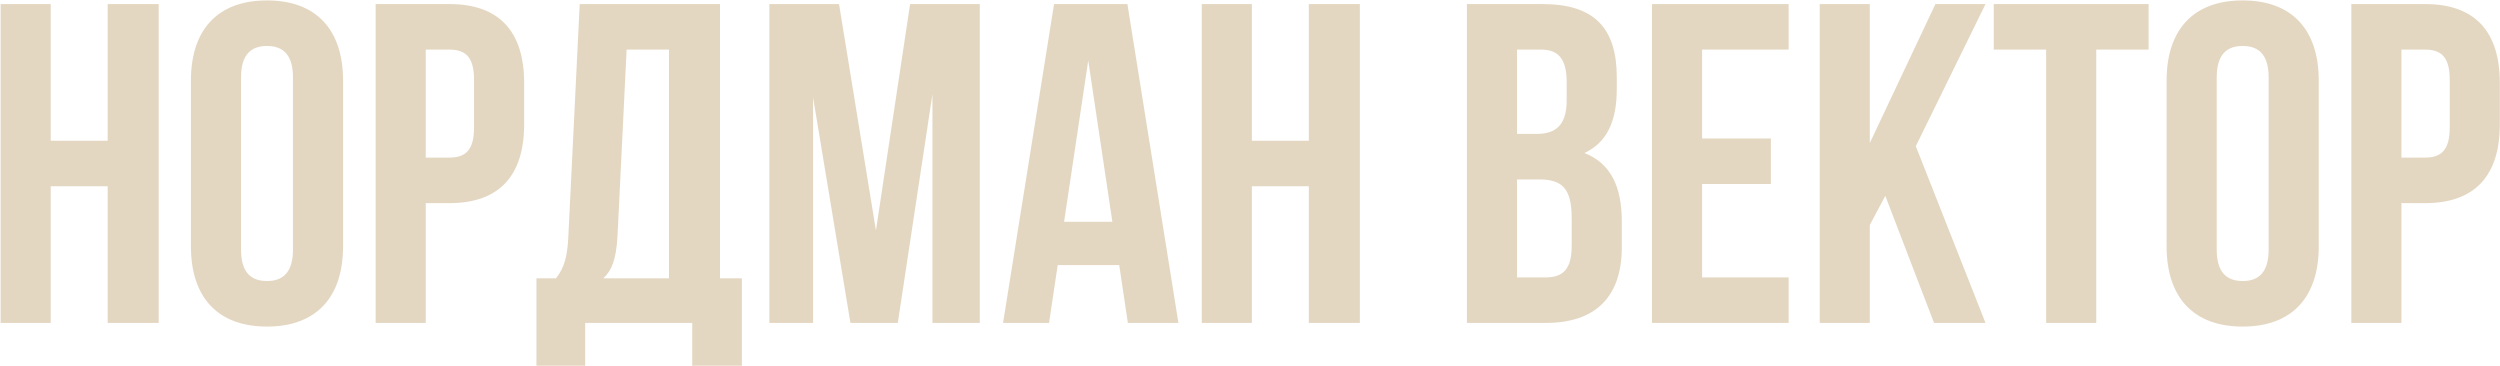 <?xml version="1.0" encoding="UTF-8"?> <svg xmlns="http://www.w3.org/2000/svg" width="1556" height="228" viewBox="0 0 1556 228" fill="none"><path data-figma-bg-blur-radius="7.05477" d="M31.566 115.939V201H0.377V2.525H31.566V87.586H67.008V2.525H98.764V201H67.008V115.939H31.566ZM150.015 48.175V155.351C150.015 169.528 156.253 174.915 166.176 174.915C176.1 174.915 182.338 169.528 182.338 155.351V48.175C182.338 33.998 176.1 28.611 166.176 28.611C156.253 28.611 150.015 33.998 150.015 48.175ZM118.826 153.366V50.159C118.826 18.403 135.555 0.257 166.176 0.257C196.798 0.257 213.527 18.403 213.527 50.159V153.366C213.527 185.122 196.798 203.268 166.176 203.268C135.555 203.268 118.826 185.122 118.826 153.366ZM279.728 2.525C310.917 2.525 326.227 19.821 326.227 51.577V77.379C326.227 109.135 310.917 126.43 279.728 126.43H264.984V201H233.795V2.525H279.728ZM279.728 30.879H264.984V98.077H279.728C289.651 98.077 295.039 93.54 295.039 79.364V49.592C295.039 35.416 289.651 30.879 279.728 30.879ZM461.744 227.652H430.839V201H364.208V227.652H333.87V173.214H346.062C351.449 166.409 353.15 159.037 353.717 147.412L360.805 2.525H448.134V173.214H461.744V227.652ZM390.01 30.879L384.339 146.845C383.488 161.872 380.653 168.393 375.549 173.214H416.378V30.879H390.01ZM522.217 2.525L545.183 143.442L566.448 2.525H609.829V201H580.341V58.665L558.793 201H529.305L506.055 60.65V201H478.836V2.525H522.217ZM701.699 2.525L733.455 201H701.982L696.595 164.991H658.318L652.931 201H624.294L656.049 2.525H701.699ZM677.315 37.684L662.287 138.055H692.342L677.315 37.684ZM779.168 115.939V201H747.979V2.525H779.168V87.586H814.61V2.525H846.366V201H814.61V115.939H779.168ZM960.072 2.525C992.395 2.525 1006.29 17.553 1006.29 48.175V55.263C1006.29 75.677 1000.05 88.72 986.157 95.241C1002.89 101.763 1009.41 116.79 1009.41 137.772V153.933C1009.41 184.555 993.246 201 962.057 201H913.005V2.525H960.072ZM958.087 111.686H944.194V172.646H962.057C972.548 172.646 978.218 167.826 978.218 153.083V135.787C978.218 117.357 972.264 111.686 958.087 111.686ZM959.222 30.879H944.194V83.333H956.386C968.011 83.333 975.1 78.229 975.1 62.351V51.294C975.1 37.117 970.279 30.879 959.222 30.879ZM1059.38 30.879V86.168H1102.19V114.522H1059.38V172.646H1113.25V201H1028.19V2.525H1113.25V30.879H1059.38ZM1203.75 201L1173.41 121.894L1163.77 140.04V201H1132.58V2.525H1163.77V89.004L1204.6 2.525H1235.79L1192.4 90.988L1235.79 201H1203.75ZM1240.91 30.879V2.525H1337.31V30.879H1304.7V201H1273.51V30.879H1240.91ZM1379.68 48.175V155.351C1379.68 169.528 1385.92 174.915 1395.84 174.915C1405.77 174.915 1412 169.528 1412 155.351V48.175C1412 33.998 1405.77 28.611 1395.84 28.611C1385.92 28.611 1379.68 33.998 1379.68 48.175ZM1348.49 153.366V50.159C1348.49 18.403 1365.22 0.257 1395.84 0.257C1426.47 0.257 1443.19 18.403 1443.19 50.159V153.366C1443.19 185.122 1426.47 203.268 1395.84 203.268C1365.22 203.268 1348.49 185.122 1348.49 153.366ZM1509.39 2.525C1540.58 2.525 1555.89 19.821 1555.89 51.577V77.379C1555.89 109.135 1540.58 126.43 1509.39 126.43H1494.65V201H1463.46V2.525H1509.39ZM1509.39 30.879H1494.65V98.077H1509.39C1519.32 98.077 1524.71 93.54 1524.71 79.364V49.592C1524.71 35.416 1519.32 30.879 1509.39 30.879Z" fill="#E4D7C2"></path><defs><clipPath id="bgblur_0_4065_4647_clip_path" transform="translate(0 0)"><path d="M31.566 115.939V201H0.377V2.525H31.566V87.586H67.008V2.525H98.764V201H67.008V115.939H31.566ZM150.015 48.175V155.351C150.015 169.528 156.253 174.915 166.176 174.915C176.1 174.915 182.338 169.528 182.338 155.351V48.175C182.338 33.998 176.1 28.611 166.176 28.611C156.253 28.611 150.015 33.998 150.015 48.175ZM118.826 153.366V50.159C118.826 18.403 135.555 0.257 166.176 0.257C196.798 0.257 213.527 18.403 213.527 50.159V153.366C213.527 185.122 196.798 203.268 166.176 203.268C135.555 203.268 118.826 185.122 118.826 153.366ZM279.728 2.525C310.917 2.525 326.227 19.821 326.227 51.577V77.379C326.227 109.135 310.917 126.43 279.728 126.43H264.984V201H233.795V2.525H279.728ZM279.728 30.879H264.984V98.077H279.728C289.651 98.077 295.039 93.54 295.039 79.364V49.592C295.039 35.416 289.651 30.879 279.728 30.879ZM461.744 227.652H430.839V201H364.208V227.652H333.87V173.214H346.062C351.449 166.409 353.15 159.037 353.717 147.412L360.805 2.525H448.134V173.214H461.744V227.652ZM390.01 30.879L384.339 146.845C383.488 161.872 380.653 168.393 375.549 173.214H416.378V30.879H390.01ZM522.217 2.525L545.183 143.442L566.448 2.525H609.829V201H580.341V58.665L558.793 201H529.305L506.055 60.65V201H478.836V2.525H522.217ZM701.699 2.525L733.455 201H701.982L696.595 164.991H658.318L652.931 201H624.294L656.049 2.525H701.699ZM677.315 37.684L662.287 138.055H692.342L677.315 37.684ZM779.168 115.939V201H747.979V2.525H779.168V87.586H814.61V2.525H846.366V201H814.61V115.939H779.168ZM960.072 2.525C992.395 2.525 1006.29 17.553 1006.29 48.175V55.263C1006.29 75.677 1000.05 88.72 986.157 95.241C1002.89 101.763 1009.41 116.79 1009.41 137.772V153.933C1009.41 184.555 993.246 201 962.057 201H913.005V2.525H960.072ZM958.087 111.686H944.194V172.646H962.057C972.548 172.646 978.218 167.826 978.218 153.083V135.787C978.218 117.357 972.264 111.686 958.087 111.686ZM959.222 30.879H944.194V83.333H956.386C968.011 83.333 975.1 78.229 975.1 62.351V51.294C975.1 37.117 970.279 30.879 959.222 30.879ZM1059.38 30.879V86.168H1102.19V114.522H1059.38V172.646H1113.25V201H1028.19V2.525H1113.25V30.879H1059.38ZM1203.75 201L1173.41 121.894L1163.77 140.04V201H1132.58V2.525H1163.77V89.004L1204.6 2.525H1235.79L1192.4 90.988L1235.79 201H1203.75ZM1240.91 30.879V2.525H1337.31V30.879H1304.7V201H1273.51V30.879H1240.91ZM1379.68 48.175V155.351C1379.68 169.528 1385.92 174.915 1395.84 174.915C1405.77 174.915 1412 169.528 1412 155.351V48.175C1412 33.998 1405.77 28.611 1395.84 28.611C1385.92 28.611 1379.68 33.998 1379.68 48.175ZM1348.49 153.366V50.159C1348.49 18.403 1365.22 0.257 1395.84 0.257C1426.47 0.257 1443.19 18.403 1443.19 50.159V153.366C1443.19 185.122 1426.47 203.268 1395.84 203.268C1365.22 203.268 1348.49 185.122 1348.49 153.366ZM1509.39 2.525C1540.58 2.525 1555.89 19.821 1555.89 51.577V77.379C1555.89 109.135 1540.58 126.43 1509.39 126.43H1494.65V201H1463.46V2.525H1509.39ZM1509.39 30.879H1494.65V98.077H1509.39C1519.32 98.077 1524.71 93.54 1524.71 79.364V49.592C1524.71 35.416 1519.32 30.879 1509.39 30.879Z"></path></clipPath></defs></svg> 